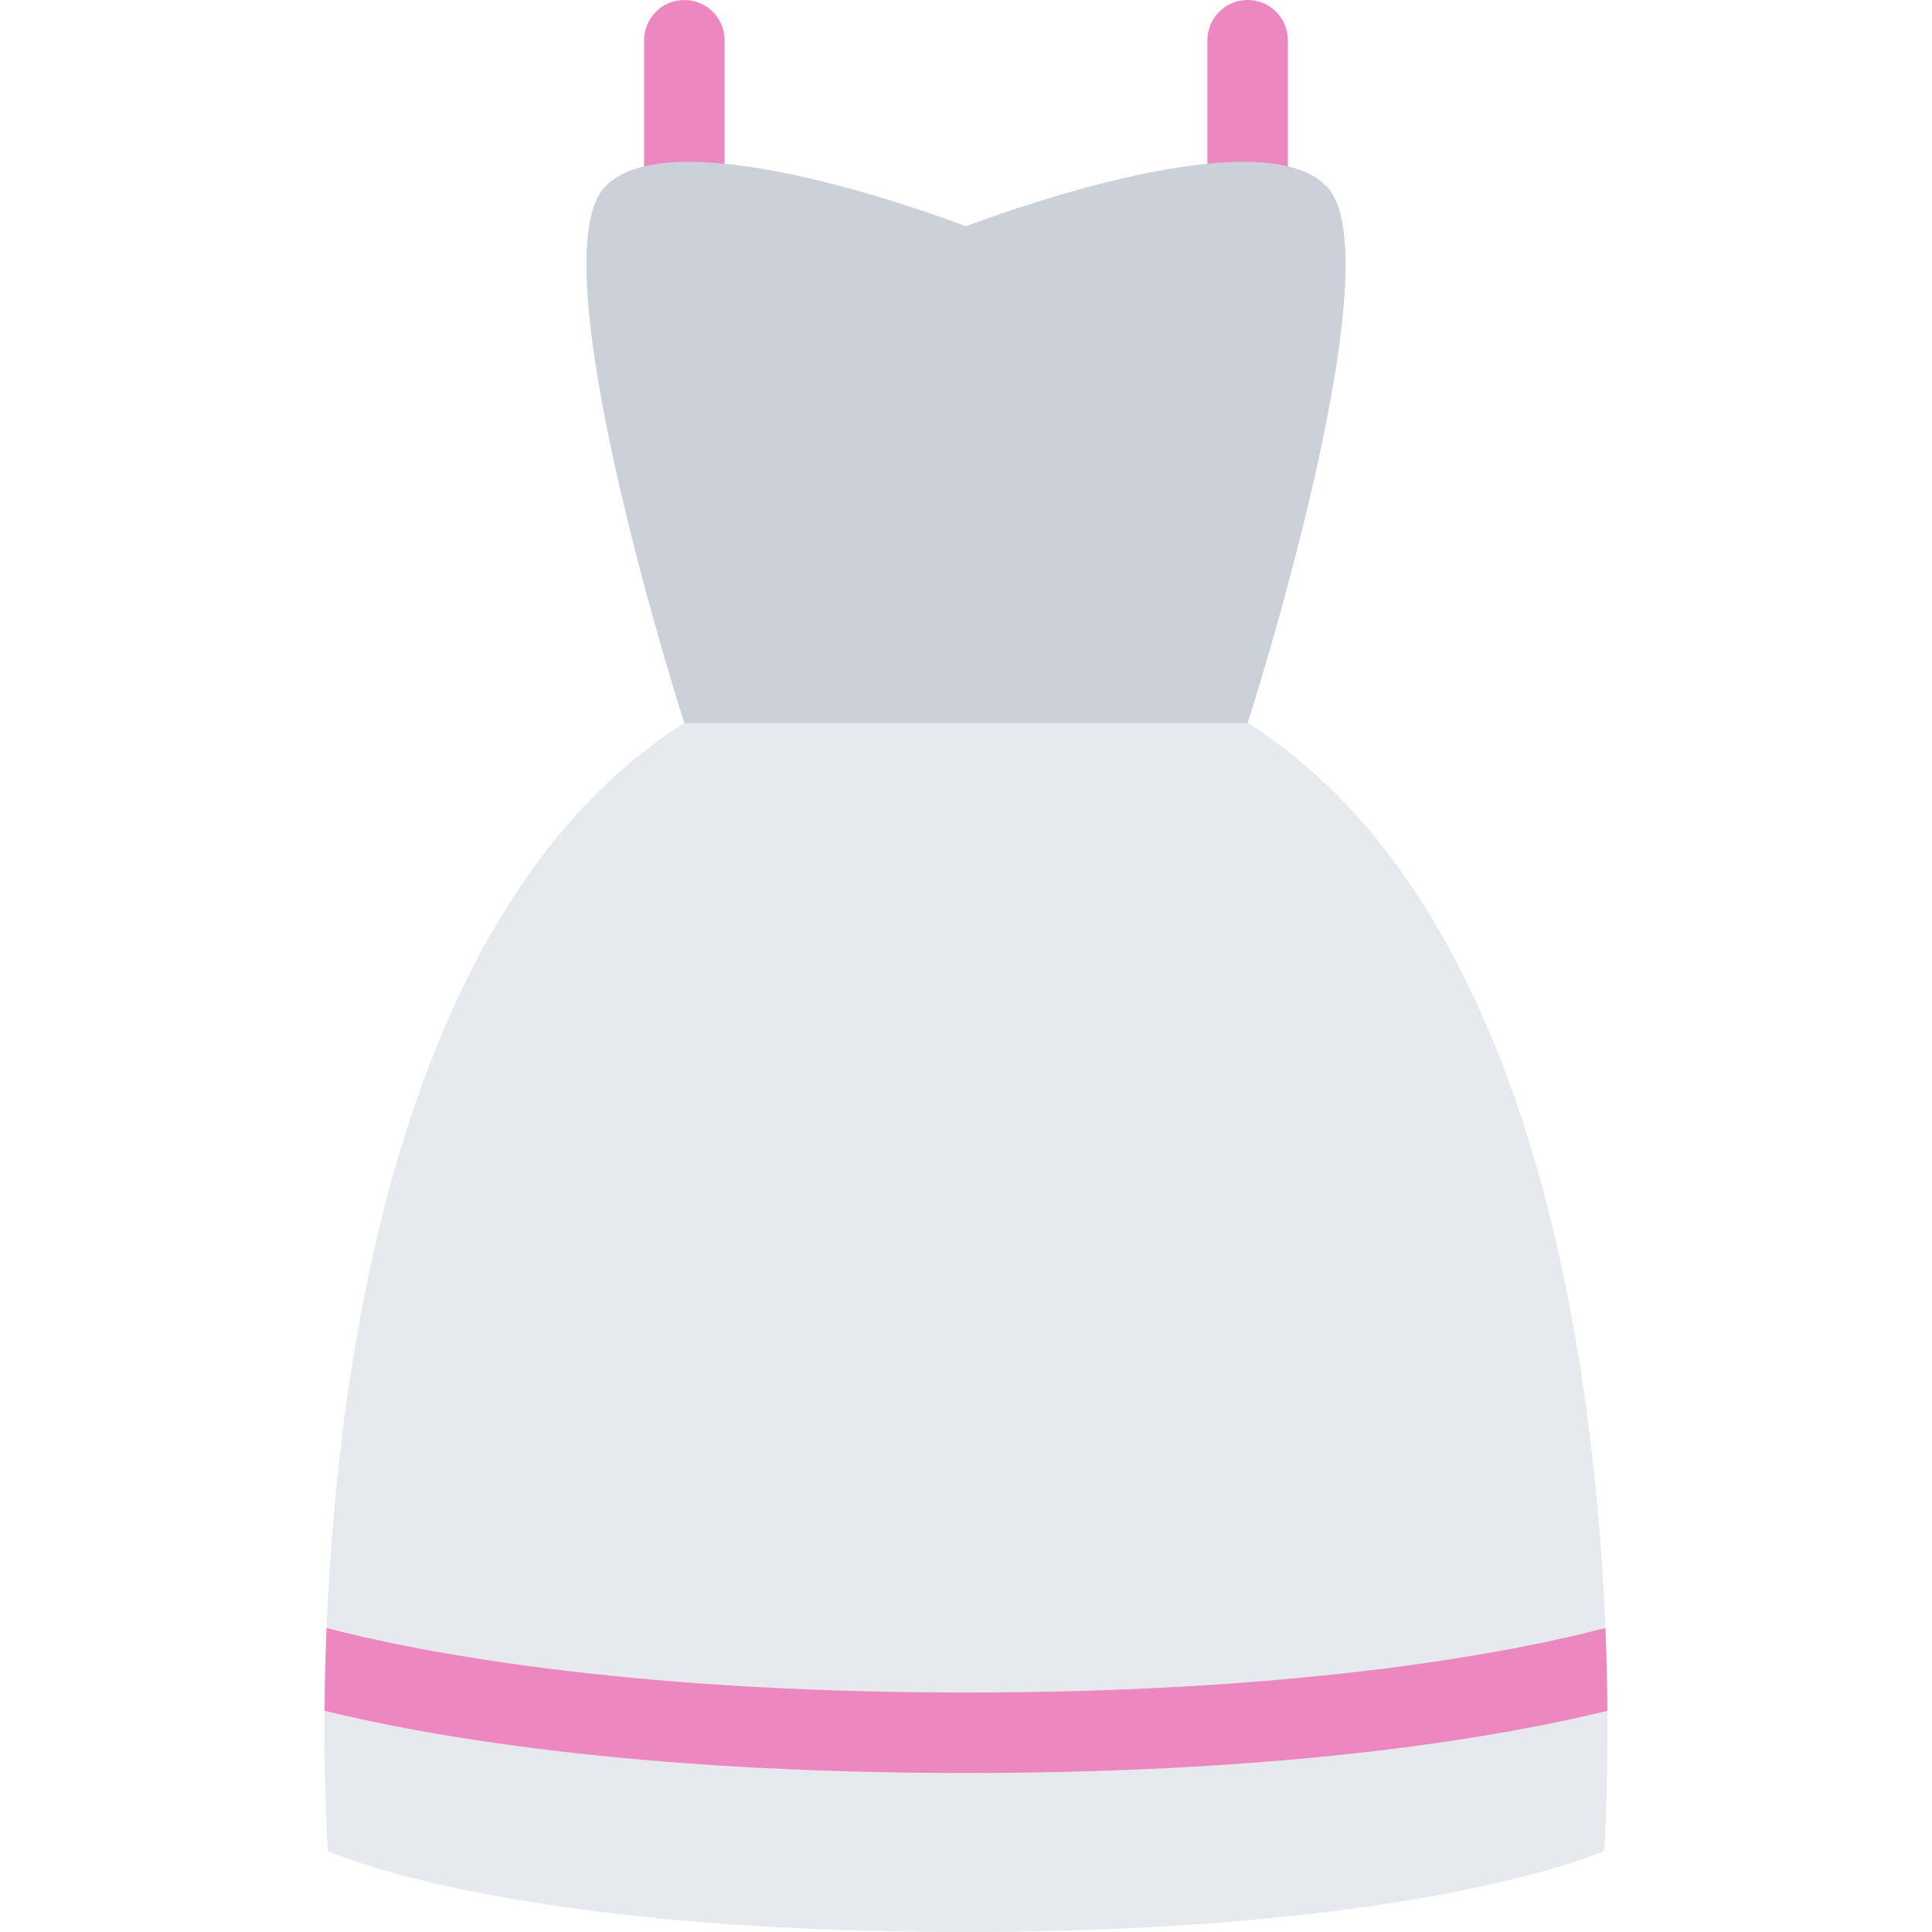<?xml version="1.0" encoding="iso-8859-1"?>
<!-- Uploaded to: SVG Repo, www.svgrepo.com, Generator: SVG Repo Mixer Tools -->
<svg height="800px" width="800px" version="1.1" id="Layer_1" xmlns="http://www.w3.org/2000/svg" xmlns:xlink="http://www.w3.org/1999/xlink" 
	 viewBox="0 0 511.982 511.982" xml:space="preserve">
<g>
	<path style="fill:#EC87C0;" d="M181.348,0c-5.875,0-10.656,4.766-10.656,10.655v49.327h21.328V10.655
		C192.019,4.765,187.238,0,181.348,0z"/>
	<path style="fill:#EC87C0;" d="M330.632,0c-5.89,0-10.671,4.766-10.671,10.655v49.327h21.327V10.655
		C341.288,4.765,336.522,0,330.632,0z"/>
</g>
<path style="fill:#E6E9ED;" d="M425.098,490.499c0,0-47.265,21.483-169.753,21.483c-122.511,0-168.463-21.483-168.463-21.483
	S63.477,171.056,256.001,171.056C448.518,171.056,425.098,490.499,425.098,490.499z"/>
<path style="fill:#CCD1D9;" d="M351.96,49.842c-17.75-20.265-95.958,10.125-95.958,10.125s-78.231-30.39-95.981-10.125
	c-17.734,20.265,21.328,141.792,21.328,141.792h74.653h74.63C330.632,191.634,369.694,70.106,351.96,49.842z"/>
<path style="fill:#EC87C0;" d="M86.538,431.423c-0.312,7.922-0.469,15.28-0.531,21.937c26.53,6.516,81.497,16.483,169.994,16.483
	c88.474,0,143.441-9.968,169.972-16.483c-0.047-6.656-0.203-14.015-0.531-21.937c-22.625,5.922-77.561,17.093-169.441,17.093
	C164.098,448.515,109.178,437.345,86.538,431.423z"/>
</svg>